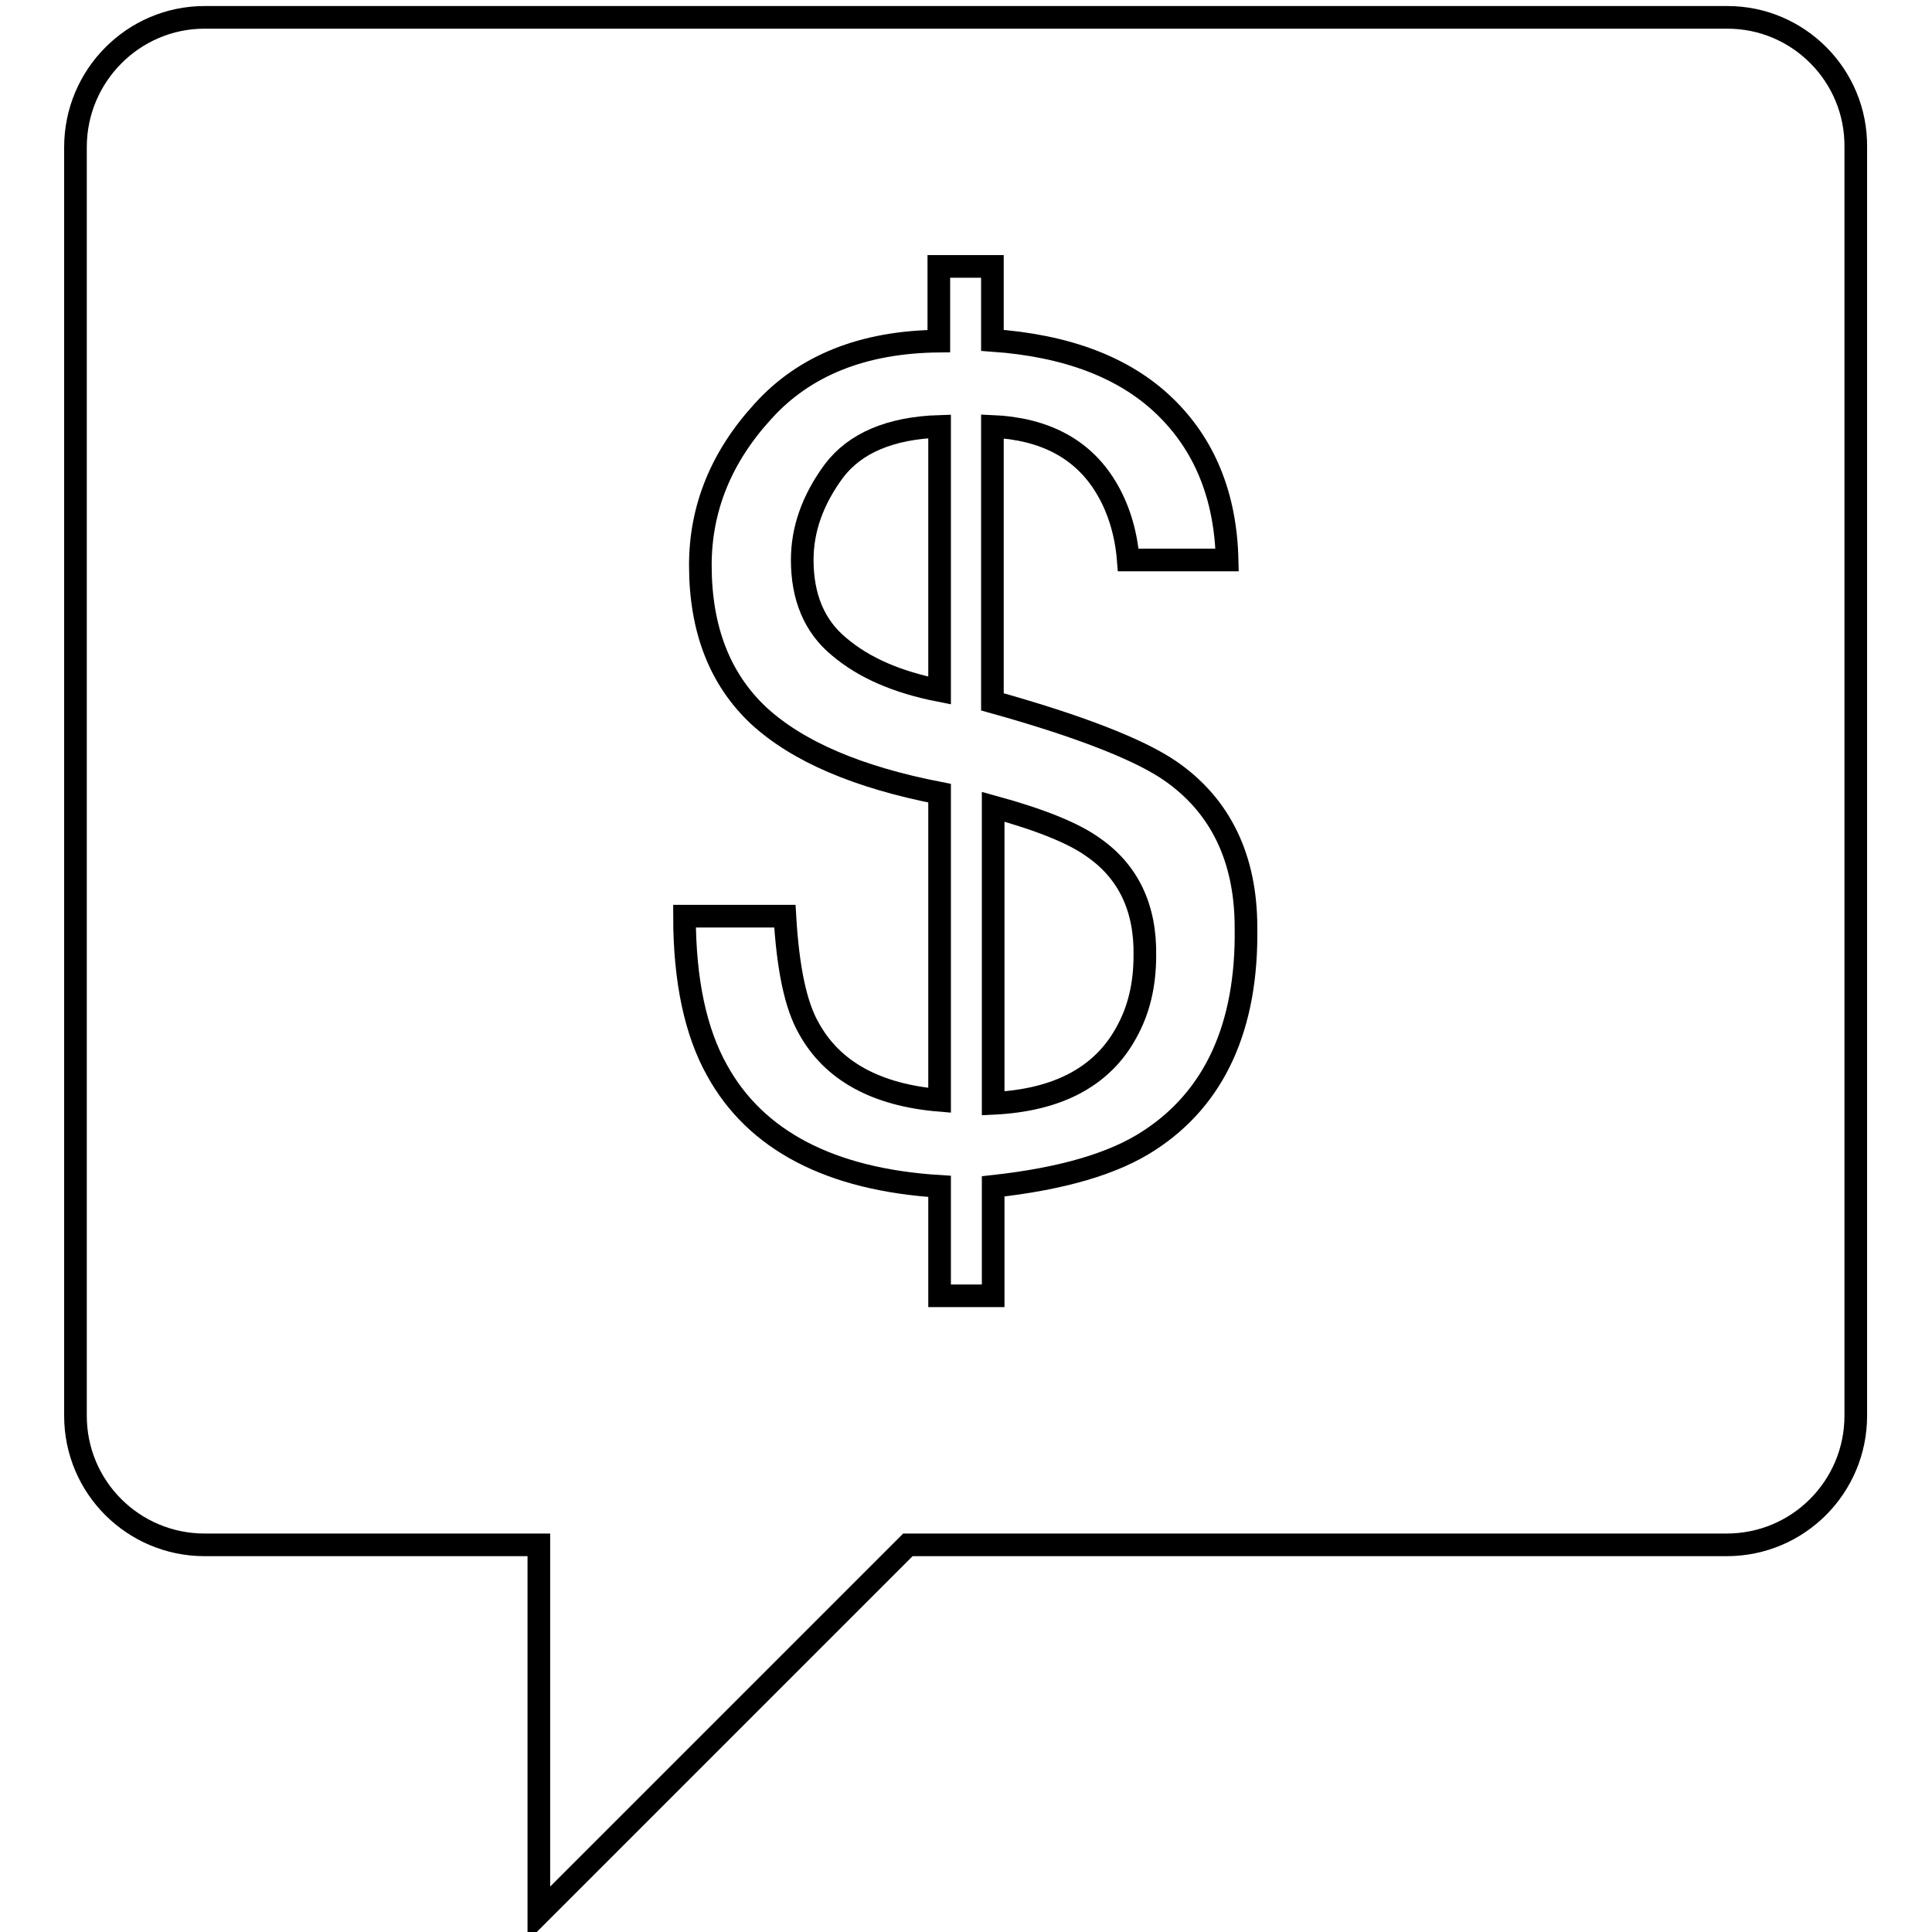 <?xml version="1.0" encoding="utf-8"?>
<!-- Svg Vector Icons : http://www.onlinewebfonts.com/icon -->
<!DOCTYPE svg PUBLIC "-//W3C//DTD SVG 1.1//EN" "http://www.w3.org/Graphics/SVG/1.1/DTD/svg11.dtd">
<svg version="1.1" xmlns="http://www.w3.org/2000/svg" xmlns:xlink="http://www.w3.org/1999/xlink" x="0px" y="0px" viewBox="0 0 256 256" enable-background="new 0 0 256 256" xml:space="preserve">
<g><g><g><g><path stroke-width="3" fill-opacity="0" stroke="#000000"  d="M144.9,112.3c-2.6-1.9-7.1-3.7-13.3-5.4v39.3c8.5-0.4,14.4-3.5,17.6-9.3c1.7-3,2.5-6.4,2.5-10.3C151.8,120.3,149.5,115.5,144.9,112.3z"/><path stroke-width="3" fill-opacity="0" stroke="#000000"  d="M110.5,62.4c-2.8,3.8-4.2,7.7-4.2,11.8c0,4.9,1.6,8.8,4.9,11.5c3.3,2.8,7.7,4.7,13.3,5.8V56.5C118,56.7,113.3,58.7,110.5,62.4z"/><path stroke-width="3" fill-opacity="0" stroke="#000000"  d="M228.9,2.3H27.1C17.7,2.3,10,10,10,19.5v168.1c0,9.5,7.7,17.1,17.1,17.1h44.3v48.9l48.9-48.9h108.5c9.5,0,17.1-7.7,17.1-17.1V19.5C246,10,238.3,2.3,228.9,2.3z M152.3,151.1c-4.7,3.1-11.6,5.1-20.7,6.1v14.5h-7.1v-14.5c-14.5-0.9-24.4-6.1-29.5-15.4c-2.8-5-4.3-11.8-4.3-20.4H104c0.4,6.8,1.4,11.8,3.2,14.9c3.1,5.6,8.9,8.8,17.3,9.5v-40.7c-10.8-2.1-18.8-5.5-24-10.3c-5.1-4.8-7.7-11.4-7.7-19.9c0-7.6,2.8-14.4,8.3-20.4c5.5-6.1,13.3-9.2,23.3-9.3v-9.9h7.1v9.8c9.9,0.7,17.5,3.6,22.8,8.7c5.3,5.1,8.1,11.9,8.3,20.4h-13.1c-0.3-3.8-1.4-7.1-3-9.7c-3.1-5.1-8.2-7.7-15-8V93c11.5,3.2,19.4,6.3,23.5,9.1c6.7,4.6,10.1,11.6,10.1,20.8C165.3,136.1,160.9,145.5,152.3,151.1z"/></g></g><g></g><g></g><g></g><g></g><g></g><g></g><g></g><g></g><g></g><g></g><g></g><g></g><g></g><g></g><g></g></g></g>
</svg>